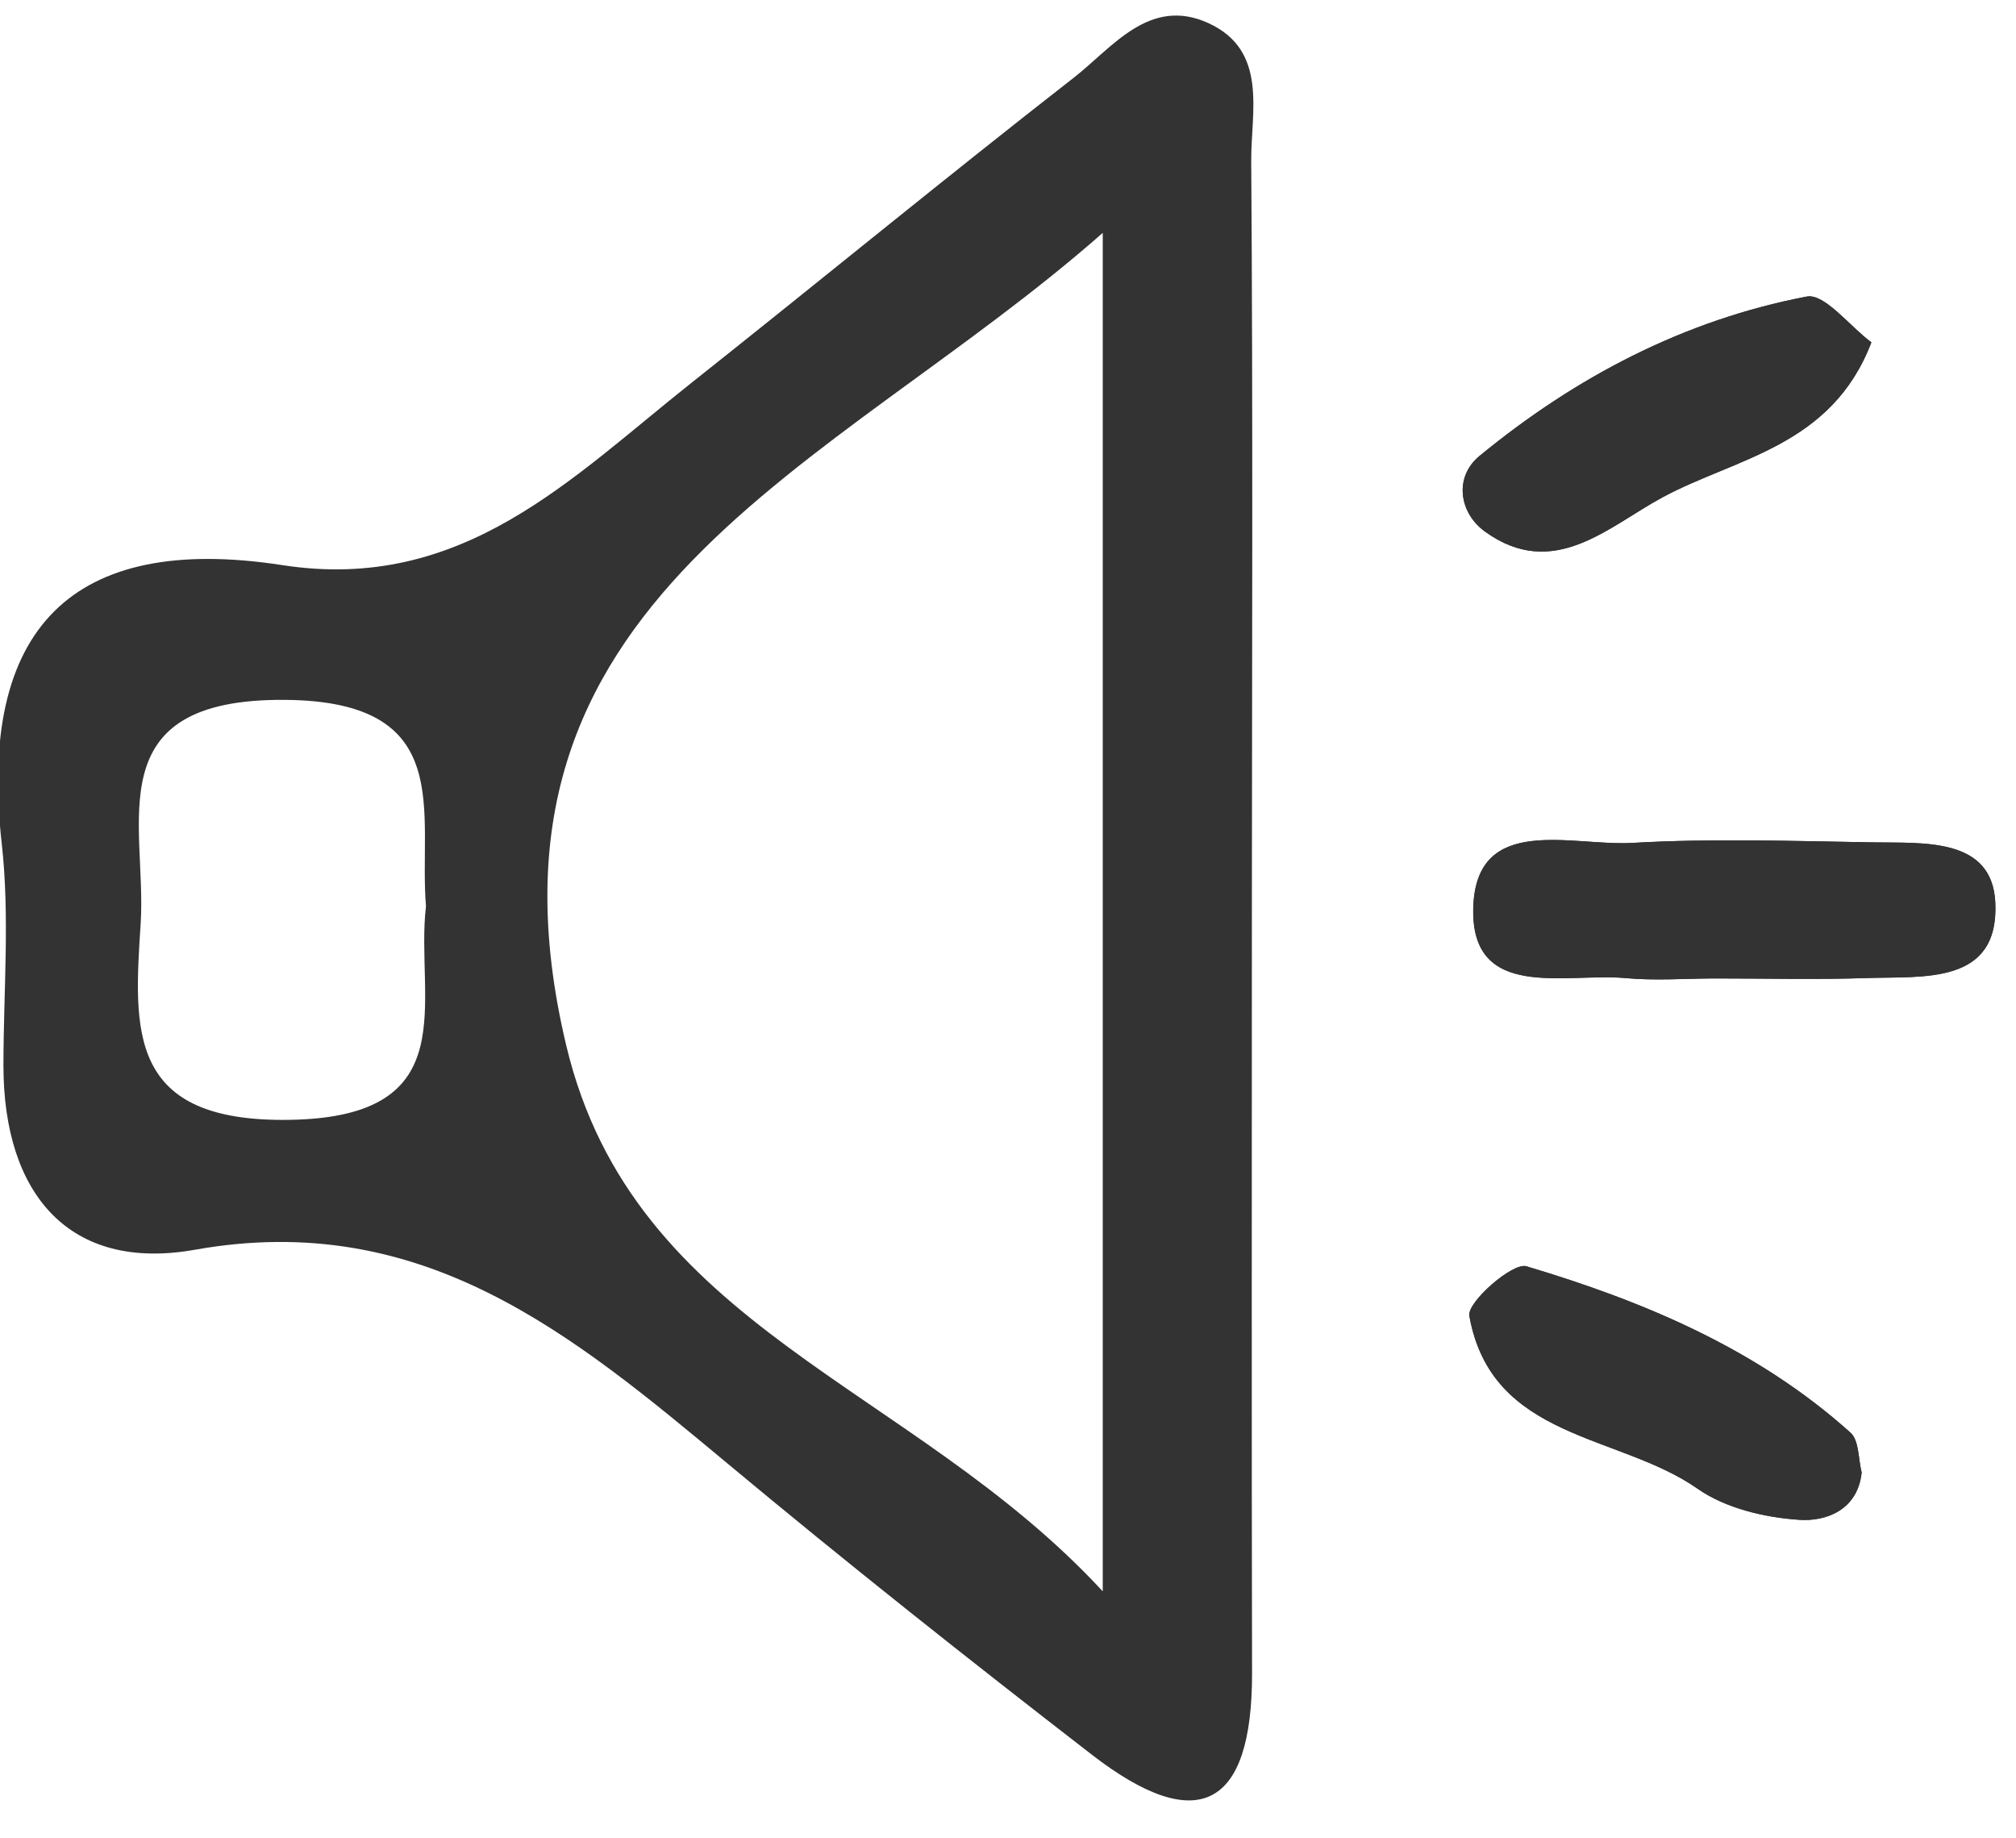 <?xml version="1.0" encoding="UTF-8"?>
<svg width="34px" height="31px" viewBox="0 0 34 31" version="1.1" xmlns="http://www.w3.org/2000/svg" xmlns:xlink="http://www.w3.org/1999/xlink">
    <!-- Generator: Sketch 48.2 (47327) - http://www.bohemiancoding.com/sketch -->
    <title>_sound</title>
    <desc>Created with Sketch.</desc>
    <defs></defs>
    <g id="Page-1" stroke="none" stroke-width="1" fill="none" fill-rule="evenodd">
        <g id="_sound" transform="translate(-1, 0)" fill="#333333" fill-rule="nonzero">
            <path d="M29.898,16.499 C30.758,16.499 31.622,16.521 32.482,16.493 C33.437,16.461 34.714,16.614 34.65,15.222 C34.599,14.118 33.439,14.22 32.588,14.205 C31.234,14.183 29.877,14.136 28.528,14.214 C27.518,14.274 25.901,13.713 25.846,15.292 C25.791,16.895 27.401,16.4 28.418,16.494 C28.911,16.539 29.406,16.502 29.898,16.499 Z" id="Shape"></path>
            <path d="M32.561,5.773 C32.192,5.498 31.772,4.944 31.471,5.001 C29.405,5.396 27.574,6.357 25.953,7.688 C25.514,8.05 25.613,8.653 26.043,8.963 C27.202,9.802 28.128,8.877 29.041,8.385 C30.275,7.72 31.889,7.532 32.561,5.773 Z" id="Shape"></path>
            <path d="M32.398,24.831 C32.338,24.603 32.355,24.291 32.21,24.159 C30.639,22.748 28.731,21.945 26.743,21.353 C26.512,21.283 25.74,21.959 25.781,22.189 C26.156,24.284 28.304,24.173 29.631,25.103 C30.104,25.433 30.764,25.59 31.352,25.628 C31.79,25.658 32.328,25.469 32.398,24.831 Z" id="Shape"></path>
            <path d="M22.113,15.468 C22.113,19.718 22.107,23.968 22.116,28.217 C22.119,30.481 21.206,30.975 19.412,29.588 C17.337,27.984 15.279,26.354 13.263,24.674 C10.655,22.503 8.129,20.391 4.291,21.074 C2.168,21.453 1.058,20.134 1.058,17.97 C1.058,16.72 1.168,15.456 1.029,14.222 C0.623,10.603 2.209,8.981 5.763,9.53 C8.798,9.999 10.63,8.066 12.661,6.456 C14.815,4.748 16.939,3.001 19.107,1.312 C19.761,0.802 20.384,-0.062 21.376,0.388 C22.395,0.851 22.096,1.892 22.102,2.718 C22.132,6.968 22.115,11.218 22.113,15.468 Z M19.598,3.927 C15.015,7.966 8.743,10.05 10.55,17.631 C11.69,22.413 16.369,23.342 19.598,26.835 C19.598,18.812 19.598,11.699 19.598,3.927 Z M8.184,15.281 C8.055,13.704 8.713,11.825 5.808,11.802 C2.611,11.776 3.481,13.895 3.372,15.579 C3.256,17.381 3.144,18.93 5.889,18.884 C8.872,18.835 7.999,16.863 8.184,15.281 Z" id="Shape"></path>
            <path d="M29.898,16.5 C29.406,16.502 28.911,16.539 28.42,16.494 C27.401,16.4 25.793,16.894 25.849,15.292 C25.904,13.713 27.521,14.274 28.529,14.214 C29.879,14.136 31.236,14.183 32.59,14.205 C33.44,14.219 34.602,14.118 34.652,15.222 C34.715,16.614 33.437,16.46 32.482,16.493 C31.622,16.521 30.76,16.499 29.898,16.5 Z" id="Shape"></path>
            <path d="M32.561,5.773 C31.889,7.532 30.276,7.72 29.041,8.385 C28.128,8.876 27.202,9.802 26.043,8.963 C25.613,8.652 25.514,8.049 25.953,7.688 C27.572,6.358 29.404,5.396 31.471,5.001 C31.771,4.944 32.189,5.498 32.561,5.773 Z" id="Shape"></path>
            <path d="M32.396,24.833 C32.329,25.469 31.791,25.658 31.351,25.63 C30.763,25.592 30.103,25.436 29.63,25.106 C28.304,24.175 26.155,24.286 25.78,22.19 C25.739,21.961 26.509,21.285 26.742,21.354 C28.727,21.948 30.638,22.75 32.209,24.161 C32.355,24.291 32.34,24.604 32.396,24.833 Z" id="Shape"></path>
        </g>
    </g>
</svg>